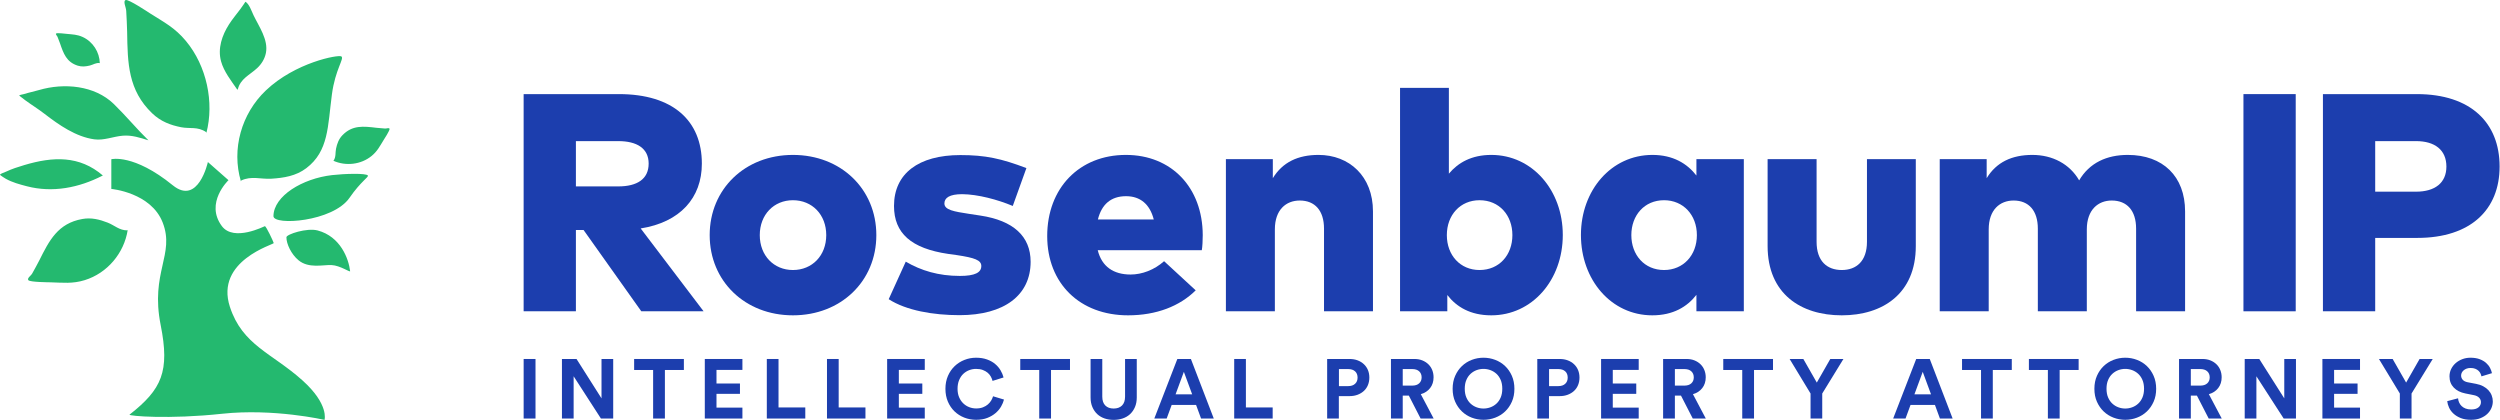 <svg xmlns="http://www.w3.org/2000/svg" width="238" height="40" viewBox="0 0 238 40" fill="none"><g id="Rosenbaum IP Reverse 1" clip-path="url(#clip0_45_8)"><g id="Group"><g id="Group_2"><g id="Group_3"><path id="Vector" d="M49.85 8.959V29.635H54.826V21.896H55.556L61.052 29.635H66.982L60.993 21.748C64.732 21.157 66.817 18.854 66.817 15.575C66.817 11.499 64.076 8.959 58.922 8.959H49.85ZM58.862 13.434C60.62 13.434 61.752 14.113 61.752 15.575C61.752 17.052 60.65 17.746 58.862 17.746H54.826V13.434H58.862Z" fill="#1C3EAE"></path><path id="Vector_2" d="M75.486 14.748C70.928 14.748 67.562 17.997 67.562 22.383C67.562 26.77 70.928 30.019 75.486 30.019C80.06 30.019 83.427 26.77 83.427 22.383C83.427 17.997 80.06 14.748 75.486 14.748ZM75.486 19.061C77.32 19.061 78.659 20.434 78.659 22.383C78.659 24.333 77.32 25.706 75.486 25.706C73.671 25.706 72.33 24.333 72.33 22.383C72.33 20.434 73.671 19.061 75.486 19.061Z" fill="#1C3EAE"></path><path id="Vector_3" d="M97.713 16.003C95.314 15.088 93.795 14.763 91.426 14.763C87.45 14.763 85.109 16.52 85.109 19.607C85.109 22.206 86.749 23.654 90.265 24.171L91.113 24.289C92.767 24.54 93.421 24.761 93.421 25.322C93.421 25.943 92.826 26.268 91.382 26.268C89.356 26.268 87.686 25.765 86.228 24.909L84.604 28.483C86.272 29.561 88.849 30.004 91.351 30.004C95.612 30.004 98.115 28.099 98.115 24.924C98.115 22.487 96.461 20.995 93.332 20.523L92.26 20.36C90.83 20.139 89.907 19.991 89.907 19.371C89.907 18.839 90.384 18.485 91.604 18.485C93.094 18.499 94.972 19.002 96.416 19.607L97.713 16.003Z" fill="#1C3EAE"></path><path id="Vector_4" d="M107.186 14.748C102.747 14.748 99.694 17.909 99.694 22.472C99.694 26.991 102.806 30.019 107.394 30.019C110.092 30.019 112.312 29.147 113.83 27.641L110.821 24.865C109.898 25.692 108.721 26.135 107.633 26.135C106.025 26.135 104.892 25.396 104.504 23.816H114.412C114.471 23.506 114.501 22.856 114.501 22.383C114.487 17.849 111.522 14.748 107.186 14.748ZM107.201 18.677C108.557 18.677 109.466 19.445 109.838 20.892H104.52C104.878 19.459 105.756 18.677 107.201 18.677Z" fill="#1C3EAE"></path><path id="Vector_5" d="M125.523 14.748C123.572 14.748 122.098 15.442 121.173 16.963V15.147H116.706V29.635H121.367V21.837C121.367 19.961 122.44 19.09 123.736 19.09C125.182 19.09 126.046 20.05 126.046 21.763V29.635H130.707V20.124C130.707 16.771 128.443 14.748 125.523 14.748Z" fill="#1C3EAE"></path><path id="Vector_6" d="M141.97 14.748C140.092 14.748 138.812 15.486 137.933 16.535V8.368H133.284V29.635H137.784V28.084C138.662 29.221 139.989 30.019 141.97 30.019C145.872 30.019 148.778 26.652 148.778 22.369C148.778 18.115 145.872 14.748 141.97 14.748ZM140.853 19.061C142.729 19.061 143.98 20.493 143.98 22.383C143.98 24.274 142.729 25.706 140.853 25.706C139.02 25.706 137.739 24.303 137.739 22.383C137.739 20.463 139.02 19.061 140.853 19.061Z" fill="#1C3EAE"></path><path id="Vector_7" d="M166.012 15.147H161.499V16.712C160.62 15.575 159.279 14.748 157.312 14.748C153.394 14.748 150.505 18.115 150.505 22.369C150.505 26.651 153.394 30.019 157.298 30.019C159.279 30.019 160.62 29.206 161.499 28.069V29.635H166.012V15.147ZM158.415 19.061C160.247 19.061 161.543 20.463 161.543 22.383C161.543 24.303 160.247 25.706 158.415 25.706C156.553 25.706 155.303 24.274 155.303 22.383C155.303 20.493 156.553 19.061 158.415 19.061Z" fill="#1C3EAE"></path><path id="Vector_8" d="M182.384 15.147H177.735V23.018C177.735 24.865 176.724 25.706 175.338 25.706C173.937 25.706 172.939 24.865 172.939 23.018V15.147H168.276V23.417C168.276 27.966 171.435 30.019 175.338 30.019C179.226 30.019 182.384 27.966 182.384 23.432V15.147Z" fill="#1C3EAE"></path><path id="Vector_9" d="M202.567 14.748C200.558 14.748 198.918 15.501 197.935 17.17C197.042 15.619 195.402 14.748 193.481 14.748C191.531 14.748 190.054 15.442 189.131 16.963V15.147H184.662V29.635H189.325V21.837C189.325 19.961 190.398 19.09 191.694 19.09C193.138 19.09 194.002 20.05 194.002 21.763V29.635H198.665V21.837C198.665 19.961 199.752 19.09 201.034 19.09C202.493 19.09 203.357 20.05 203.357 21.763V29.635H208.02V20.124C208.02 16.786 205.905 14.748 202.567 14.748Z" fill="#1C3EAE"></path></g><g id="Group_4"><path id="Vector_10" d="M50.98 34.175H49.851V39.845H50.98V34.175Z" fill="#1C3EAE"></path><path id="Vector_11" d="M57.208 39.845L54.61 35.822V39.845H53.497V34.175H54.885L57.264 37.925V34.175H58.377V39.845H57.208Z" fill="#1C3EAE"></path><path id="Vector_12" d="M63.298 35.222V39.845H62.177V35.222H60.37V34.175H65.105V35.222H63.298Z" fill="#1C3EAE"></path><path id="Vector_13" d="M67.097 39.845V34.175H70.678V35.215H68.21V36.51H70.444V37.494H68.21V38.805H70.678V39.845H67.097Z" fill="#1C3EAE"></path><path id="Vector_14" d="M73.001 39.845V34.175H74.115V38.789H76.664V39.845H73.001Z" fill="#1C3EAE"></path><path id="Vector_15" d="M78.729 39.845V34.175H79.842V38.789H82.391V39.845H78.729Z" fill="#1C3EAE"></path><path id="Vector_16" d="M84.456 39.845V34.175H88.038V35.215H85.57V36.51H87.804V37.494H85.57V38.805H88.038V39.845H84.456Z" fill="#1C3EAE"></path><path id="Vector_17" d="M92.933 39.965C92.536 39.965 92.159 39.895 91.804 39.757C91.45 39.618 91.139 39.421 90.873 39.165C90.606 38.909 90.396 38.6 90.239 38.237C90.084 37.875 90.005 37.467 90.005 37.014C90.005 36.561 90.085 36.151 90.244 35.786C90.402 35.421 90.616 35.111 90.885 34.855C91.154 34.599 91.464 34.401 91.817 34.263C92.169 34.124 92.536 34.055 92.918 34.055C93.31 34.055 93.658 34.109 93.962 34.219C94.266 34.328 94.524 34.472 94.736 34.651C94.949 34.829 95.121 35.031 95.253 35.255C95.385 35.478 95.48 35.705 95.539 35.934L94.491 36.262C94.458 36.129 94.405 35.993 94.329 35.854C94.254 35.716 94.153 35.593 94.027 35.486C93.901 35.38 93.746 35.292 93.563 35.222C93.38 35.153 93.165 35.119 92.918 35.119C92.703 35.119 92.49 35.157 92.281 35.234C92.071 35.312 91.883 35.428 91.716 35.582C91.549 35.737 91.415 35.934 91.313 36.174C91.21 36.414 91.159 36.694 91.159 37.014C91.159 37.318 91.209 37.586 91.308 37.818C91.408 38.05 91.54 38.244 91.704 38.401C91.868 38.559 92.056 38.679 92.268 38.761C92.48 38.844 92.703 38.885 92.933 38.885C93.176 38.885 93.39 38.849 93.575 38.777C93.761 38.705 93.918 38.613 94.047 38.501C94.176 38.389 94.281 38.265 94.362 38.13C94.442 37.993 94.501 37.859 94.539 37.726L95.58 38.038C95.525 38.256 95.433 38.479 95.302 38.705C95.169 38.932 94.995 39.139 94.777 39.325C94.559 39.512 94.298 39.665 93.994 39.785C93.691 39.905 93.337 39.965 92.933 39.965Z" fill="#1C3EAE"></path><path id="Vector_18" d="M100.057 35.222V39.845H98.935V35.222H97.129V34.175H101.863V35.222H100.057Z" fill="#1C3EAE"></path><path id="Vector_19" d="M106.017 39.973C105.711 39.973 105.425 39.927 105.159 39.837C104.892 39.746 104.661 39.61 104.464 39.429C104.269 39.248 104.112 39.024 103.997 38.757C103.881 38.491 103.823 38.184 103.823 37.838V34.175H104.937V37.758C104.937 38.131 105.033 38.413 105.227 38.605C105.42 38.797 105.684 38.893 106.017 38.893C106.357 38.893 106.622 38.797 106.816 38.605C107.009 38.413 107.106 38.131 107.106 37.758V34.175H108.22V37.838C108.22 38.184 108.162 38.491 108.046 38.757C107.931 39.024 107.774 39.248 107.579 39.429C107.382 39.61 107.15 39.746 106.881 39.837C106.612 39.927 106.324 39.973 106.017 39.973Z" fill="#1C3EAE"></path><path id="Vector_20" d="M113.866 38.549H111.543L111.067 39.845H109.889L112.083 34.175H113.374L115.552 39.845H114.342L113.866 38.549ZM111.914 37.542H113.495L112.704 35.398L111.914 37.542Z" fill="#1C3EAE"></path><path id="Vector_21" d="M117.496 39.845V34.175H118.609V38.789H121.158V39.845H117.496Z" fill="#1C3EAE"></path><path id="Vector_22" d="M128.345 36.758C128.625 36.758 128.844 36.685 129.003 36.538C129.162 36.391 129.241 36.195 129.241 35.95C129.241 35.694 129.162 35.494 129.003 35.35C128.844 35.206 128.625 35.135 128.345 35.135H127.467V36.758H128.345ZM127.458 37.71V39.845H126.345V34.175H128.482C128.762 34.175 129.017 34.219 129.249 34.307C129.48 34.395 129.679 34.517 129.845 34.675C130.013 34.832 130.14 35.019 130.229 35.234C130.318 35.45 130.362 35.686 130.362 35.942C130.362 36.198 130.318 36.435 130.229 36.654C130.14 36.873 130.013 37.059 129.845 37.214C129.679 37.368 129.48 37.49 129.249 37.578C129.017 37.666 128.762 37.71 128.482 37.71H127.458Z" fill="#1C3EAE"></path><path id="Vector_23" d="M134.121 37.662H133.54V39.845H132.419V34.175H134.653C134.933 34.175 135.184 34.22 135.407 34.311C135.63 34.401 135.822 34.524 135.98 34.679C136.139 34.833 136.262 35.017 136.348 35.23C136.433 35.444 136.476 35.673 136.476 35.918C136.476 36.318 136.368 36.659 136.15 36.942C135.931 37.224 135.635 37.419 135.259 37.526L136.485 39.845H135.242L134.121 37.662ZM134.444 36.71C134.729 36.71 134.949 36.638 135.105 36.494C135.261 36.35 135.339 36.161 135.339 35.926C135.339 35.686 135.261 35.494 135.105 35.35C134.949 35.206 134.729 35.135 134.444 35.135H133.54V36.71H134.444Z" fill="#1C3EAE"></path><path id="Vector_24" d="M139.445 37.006C139.445 37.326 139.496 37.604 139.598 37.842C139.7 38.079 139.836 38.275 140.005 38.429C140.175 38.584 140.366 38.7 140.578 38.777C140.79 38.855 141.007 38.893 141.227 38.893C141.448 38.893 141.665 38.855 141.881 38.777C142.096 38.7 142.288 38.584 142.458 38.429C142.627 38.275 142.763 38.079 142.865 37.842C142.967 37.604 143.018 37.326 143.018 37.006C143.018 36.686 142.967 36.407 142.865 36.17C142.763 35.933 142.627 35.737 142.458 35.582C142.288 35.428 142.096 35.312 141.881 35.234C141.665 35.157 141.448 35.119 141.227 35.119C141.007 35.119 140.79 35.157 140.578 35.234C140.366 35.312 140.175 35.428 140.005 35.582C139.836 35.737 139.7 35.933 139.598 36.17C139.496 36.407 139.445 36.686 139.445 37.006ZM138.291 37.014C138.291 36.555 138.372 36.144 138.533 35.778C138.695 35.413 138.91 35.103 139.179 34.847C139.447 34.591 139.76 34.395 140.114 34.259C140.469 34.123 140.84 34.055 141.227 34.055C141.614 34.055 141.987 34.123 142.345 34.259C142.702 34.395 143.015 34.591 143.284 34.847C143.554 35.103 143.768 35.413 143.93 35.778C144.091 36.144 144.171 36.555 144.171 37.014C144.171 37.472 144.091 37.883 143.93 38.245C143.768 38.608 143.554 38.917 143.284 39.173C143.015 39.429 142.702 39.625 142.345 39.761C141.987 39.897 141.614 39.965 141.227 39.965C140.84 39.965 140.469 39.897 140.114 39.761C139.76 39.625 139.447 39.429 139.179 39.173C138.91 38.917 138.695 38.608 138.533 38.245C138.372 37.883 138.291 37.472 138.291 37.014Z" fill="#1C3EAE"></path><path id="Vector_25" d="M148.35 36.758C148.63 36.758 148.849 36.685 149.008 36.538C149.167 36.391 149.245 36.195 149.245 35.95C149.245 35.694 149.167 35.494 149.008 35.35C148.849 35.206 148.63 35.135 148.35 35.135H147.471V36.758H148.35ZM147.463 37.71V39.845H146.35V34.175H148.487C148.767 34.175 149.022 34.219 149.253 34.307C149.485 34.395 149.684 34.517 149.85 34.675C150.017 34.832 150.144 35.019 150.234 35.234C150.323 35.45 150.367 35.686 150.367 35.942C150.367 36.198 150.323 36.435 150.234 36.654C150.144 36.873 150.017 37.059 149.85 37.214C149.684 37.368 149.485 37.49 149.253 37.578C149.022 37.666 148.767 37.71 148.487 37.71H147.463Z" fill="#1C3EAE"></path><path id="Vector_26" d="M152.424 39.845V34.175H156.005V35.215H153.536V36.51H155.772V37.494H153.536V38.805H156.005V39.845H152.424Z" fill="#1C3EAE"></path><path id="Vector_27" d="M160.03 37.662H159.449V39.845H158.328V34.175H160.563C160.842 34.175 161.094 34.22 161.317 34.311C161.54 34.401 161.73 34.524 161.889 34.679C162.048 34.833 162.17 35.017 162.256 35.23C162.342 35.444 162.386 35.673 162.386 35.918C162.386 36.318 162.277 36.659 162.059 36.942C161.841 37.224 161.544 37.419 161.168 37.526L162.393 39.845H161.151L160.03 37.662ZM160.353 36.71C160.638 36.71 160.859 36.638 161.014 36.494C161.17 36.35 161.248 36.161 161.248 35.926C161.248 35.686 161.17 35.494 161.014 35.35C160.859 35.206 160.638 35.135 160.353 35.135H159.449V36.71H160.353Z" fill="#1C3EAE"></path><path id="Vector_28" d="M166.983 35.222V39.845H165.862V35.222H164.055V34.175H168.79V35.222H166.983Z" fill="#1C3EAE"></path><path id="Vector_29" d="M170.372 34.175H171.678L172.96 36.422L174.243 34.175H175.494L173.477 37.462V39.845H172.364V37.462L170.372 34.175Z" fill="#1C3EAE"></path><path id="Vector_30" d="M184.206 38.549H181.883L181.406 39.845H180.228L182.423 34.175H183.713L185.891 39.845H184.681L184.206 38.549ZM182.253 37.542H183.834L183.044 35.398L182.253 37.542Z" fill="#1C3EAE"></path><path id="Vector_31" d="M189.714 35.222V39.845H188.594V35.222H186.786V34.175H191.522V35.222H189.714Z" fill="#1C3EAE"></path><path id="Vector_32" d="M196.079 35.222V39.845H194.958V35.222H193.151V34.175H197.886V35.222H196.079Z" fill="#1C3EAE"></path><path id="Vector_33" d="M200.54 37.006C200.54 37.326 200.591 37.604 200.693 37.842C200.796 38.079 200.931 38.275 201.101 38.429C201.27 38.584 201.461 38.7 201.673 38.777C201.886 38.855 202.102 38.893 202.323 38.893C202.543 38.893 202.761 38.855 202.976 38.777C203.191 38.7 203.383 38.584 203.552 38.429C203.722 38.275 203.857 38.079 203.96 37.842C204.062 37.604 204.113 37.326 204.113 37.006C204.113 36.686 204.062 36.407 203.96 36.17C203.857 35.933 203.722 35.737 203.552 35.582C203.383 35.428 203.191 35.312 202.976 35.234C202.761 35.157 202.543 35.119 202.323 35.119C202.102 35.119 201.886 35.157 201.673 35.234C201.461 35.312 201.27 35.428 201.101 35.582C200.931 35.737 200.796 35.933 200.693 36.17C200.591 36.407 200.54 36.686 200.54 37.006ZM199.386 37.014C199.386 36.555 199.467 36.144 199.628 35.778C199.789 35.413 200.005 35.103 200.273 34.847C200.542 34.591 200.854 34.395 201.209 34.259C201.565 34.123 201.935 34.055 202.323 34.055C202.71 34.055 203.082 34.123 203.439 34.259C203.797 34.395 204.111 34.591 204.379 34.847C204.648 35.103 204.863 35.413 205.024 35.778C205.186 36.144 205.267 36.555 205.267 37.014C205.267 37.472 205.186 37.883 205.024 38.245C204.863 38.608 204.648 38.917 204.379 39.173C204.111 39.429 203.797 39.625 203.439 39.761C203.082 39.897 202.71 39.965 202.323 39.965C201.935 39.965 201.565 39.897 201.209 39.761C200.854 39.625 200.542 39.429 200.273 39.173C200.005 38.917 199.789 38.608 199.628 38.245C199.467 37.883 199.386 37.472 199.386 37.014Z" fill="#1C3EAE"></path><path id="Vector_34" d="M209.147 37.662H208.566V39.845H207.444V34.175H209.679C209.958 34.175 210.21 34.22 210.433 34.311C210.656 34.401 210.847 34.524 211.006 34.679C211.165 34.833 211.287 35.017 211.373 35.23C211.459 35.444 211.502 35.673 211.502 35.918C211.502 36.318 211.393 36.659 211.175 36.942C210.957 37.224 210.661 37.419 210.284 37.526L211.51 39.845H210.268L209.147 37.662ZM209.469 36.71C209.754 36.71 209.974 36.638 210.131 36.494C210.287 36.35 210.365 36.161 210.365 35.926C210.365 35.686 210.287 35.494 210.131 35.35C209.974 35.206 209.754 35.135 209.469 35.135H208.566V36.71H209.469Z" fill="#1C3EAE"></path><path id="Vector_35" d="M217.407 39.845L214.809 35.822V39.845H213.696V34.175H215.083L217.463 37.925V34.175H218.576V39.845H217.407Z" fill="#1C3EAE"></path><path id="Vector_36" d="M221.093 39.845V34.175H224.674V35.215H222.206V36.51H224.44V37.494H222.206V38.805H224.674V39.845H221.093Z" fill="#1C3EAE"></path><path id="Vector_37" d="M226.474 34.175H227.78L229.063 36.422L230.345 34.175H231.596L229.579 37.462V39.845H228.465V37.462L226.474 34.175Z" fill="#1C3EAE"></path><path id="Vector_38" d="M236.234 35.83C236.217 35.75 236.19 35.664 236.149 35.57C236.109 35.477 236.048 35.391 235.967 35.31C235.887 35.23 235.783 35.164 235.657 35.111C235.53 35.057 235.375 35.031 235.193 35.031C235.059 35.031 234.937 35.05 234.826 35.091C234.716 35.13 234.621 35.184 234.544 35.251C234.466 35.317 234.405 35.393 234.362 35.478C234.319 35.564 234.298 35.654 234.298 35.75C234.298 35.905 234.349 36.039 234.451 36.154C234.553 36.269 234.709 36.347 234.919 36.39L235.717 36.542C235.976 36.59 236.204 36.667 236.403 36.774C236.602 36.88 236.769 37.007 236.903 37.154C237.037 37.3 237.14 37.464 237.209 37.646C237.28 37.827 237.315 38.016 237.315 38.213C237.315 38.432 237.269 38.647 237.178 38.857C237.086 39.068 236.953 39.254 236.778 39.417C236.603 39.58 236.389 39.712 236.133 39.813C235.877 39.914 235.583 39.965 235.249 39.965C234.867 39.965 234.54 39.91 234.265 39.801C233.991 39.691 233.761 39.552 233.576 39.381C233.39 39.21 233.249 39.02 233.152 38.809C233.055 38.599 232.997 38.392 232.975 38.19L234.007 37.918C234.018 38.056 234.051 38.19 234.108 38.317C234.164 38.445 234.244 38.559 234.346 38.657C234.448 38.756 234.575 38.834 234.725 38.893C234.876 38.952 235.053 38.981 235.258 38.981C235.559 38.981 235.788 38.916 235.947 38.785C236.106 38.655 236.185 38.488 236.185 38.285C236.185 38.12 236.126 37.977 236.007 37.858C235.89 37.738 235.717 37.656 235.492 37.614L234.693 37.454C234.235 37.363 233.872 37.178 233.6 36.898C233.328 36.618 233.192 36.262 233.192 35.83C233.192 35.58 233.245 35.346 233.35 35.13C233.455 34.915 233.598 34.727 233.781 34.567C233.965 34.407 234.177 34.282 234.418 34.191C234.661 34.1 234.916 34.055 235.185 34.055C235.529 34.055 235.823 34.102 236.068 34.195C236.313 34.288 236.516 34.407 236.677 34.551C236.838 34.695 236.964 34.853 237.052 35.027C237.141 35.2 237.202 35.366 237.234 35.526L236.234 35.83Z" fill="#1C3EAE"></path></g><g id="Group_5"><path id="Vector_39" d="M218.552 8.959H213.576V29.635H218.552V8.959Z" fill="#1C3EAE"></path><path id="Vector_40" d="M230.126 22.649C235.236 22.649 237.962 19.932 237.962 15.856C237.962 11.706 235.236 8.959 230.082 8.959H221.143V29.635H226.119V22.649H230.126ZM230.007 13.434C231.794 13.434 232.897 14.275 232.897 15.856C232.897 17.421 231.794 18.248 230.007 18.248H226.119V13.434H230.007Z" fill="#1C3EAE"></path></g><g id="Group_6"><path id="Vector_41" fill-rule="evenodd" clip-rule="evenodd" d="M22.934 17.263C22.027 14.204 22.977 10.832 25.307 8.613C28.105 5.948 32.201 5.183 32.497 5.37C32.807 5.566 31.916 6.584 31.597 8.992C31.195 12.014 31.301 14.388 29.153 16.015C28.177 16.754 27.026 16.938 25.832 17.013C24.83 17.075 23.937 16.723 22.961 17.184L22.934 17.263ZM12.159 21.889C11.817 24.094 10.222 26.004 8.062 26.671C6.901 27.029 5.998 26.91 4.811 26.877C4.64 26.872 2.861 26.863 2.703 26.677C2.545 26.491 2.945 26.254 3.063 26.041C3.289 25.629 3.524 25.222 3.735 24.802C4.69 22.891 5.507 21.262 7.844 20.847C8.69 20.696 9.469 20.888 10.248 21.193C10.901 21.448 11.362 21.935 12.119 21.93L12.159 21.889ZM19.647 12.657L19.625 12.577C18.815 12.023 18.073 12.277 17.241 12.112C16.25 11.915 15.316 11.582 14.486 10.786C12.192 8.587 12.149 6.026 12.103 3.021C12.093 2.361 12.048 1.698 12.016 1.036C11.999 0.693 11.692 0.116 11.956 0.006C12.221 -0.105 14.134 1.175 14.319 1.294C15.609 2.114 16.638 2.625 17.7 3.902C19.676 6.275 20.409 9.742 19.647 12.657ZM9.502 6.028L9.486 6.005C9.129 5.957 8.882 6.158 8.558 6.237C8.172 6.333 7.793 6.375 7.404 6.252C6.328 5.912 6.046 5.094 5.716 4.135C5.643 3.924 5.558 3.718 5.477 3.51C5.435 3.402 5.261 3.266 5.348 3.188C5.434 3.11 6.272 3.216 6.353 3.224C6.915 3.282 7.347 3.281 7.872 3.522C8.848 3.969 9.48 4.967 9.502 6.028ZM22.563 8.495C22.003 7.683 21.311 6.807 21.046 5.844C20.707 4.611 21.139 3.356 21.803 2.32C22.127 1.814 22.516 1.354 22.875 0.873C22.991 0.719 23.102 0.56 23.21 0.4C23.222 0.381 23.365 0.165 23.365 0.165C23.725 0.371 23.963 1.088 24.124 1.427C24.642 2.513 25.567 3.788 25.313 5.048C25.201 5.606 24.899 6.095 24.485 6.481C23.771 7.146 22.866 7.493 22.634 8.537L22.563 8.495ZM31.723 15.299L31.757 15.292C32 14.929 31.908 14.552 31.991 14.155C32.09 13.683 32.244 13.246 32.588 12.886C33.537 11.892 34.596 12.017 35.838 12.166C36.111 12.198 36.386 12.215 36.66 12.237C36.802 12.248 37.046 12.131 37.086 12.266C37.127 12.402 36.565 13.262 36.512 13.346C36.15 13.929 35.921 14.402 35.375 14.848C34.359 15.676 32.914 15.836 31.723 15.299ZM27.267 22.586C27.27 22.305 29.218 21.669 30.237 21.939C32.423 22.518 33.196 24.647 33.332 25.81C33.35 25.966 32.389 25.27 31.559 25.234C30.738 25.198 29.381 25.585 28.404 24.765C27.733 24.201 27.262 23.227 27.267 22.586ZM12.331 39.474C15.415 37.058 16.175 35.362 15.296 30.945C14.294 25.916 16.665 24.235 15.493 21.197C14.383 18.322 10.598 17.986 10.598 17.986C10.598 17.986 10.597 15.793 10.598 15.159C10.598 15.156 12.726 14.614 16.445 17.637C18.876 19.613 19.791 15.426 19.791 15.426L21.752 17.153C21.752 17.153 19.479 19.312 21.118 21.521C22.255 23.053 25.18 21.527 25.216 21.532C25.352 21.549 26.024 22.997 26.06 23.141C26.094 23.273 20.454 24.813 21.885 29.207C23.079 32.871 25.887 33.604 28.794 36.213C31.346 38.504 30.896 39.972 30.896 39.972C30.896 39.972 26.058 38.86 21.135 39.391C16.101 39.934 12.213 39.604 12.331 39.474ZM26.033 20.574C26.051 18.656 28.791 16.995 31.613 16.67C32.804 16.533 34.86 16.475 35.019 16.707C35.121 16.858 34.367 17.252 33.272 18.833C31.687 21.124 26.024 21.5 26.033 20.574ZM9.795 16.711L9.745 16.729C7.514 17.874 5.01 18.372 2.558 17.732C1.871 17.552 1.173 17.368 0.551 17.019C0.509 16.996 -0.024 16.665 0 16.63C0.078 16.513 0.434 16.41 0.565 16.347C1.127 16.079 1.727 15.89 2.323 15.712C5.044 14.9 7.566 14.791 9.795 16.711ZM14.132 13.36C13.331 13.107 12.551 12.849 11.697 12.918C10.778 12.991 9.91 13.391 8.974 13.264C7.228 13.025 5.601 11.889 4.244 10.841C3.651 10.382 3.008 9.988 2.404 9.544C2.252 9.432 2.104 9.316 1.956 9.2C1.951 9.195 1.821 9.099 1.824 9.093C1.85 9.037 2.192 8.982 2.264 8.96C2.746 8.807 3.242 8.711 3.726 8.569C6.088 7.876 9.004 8.123 10.835 9.9C11.955 10.988 13.013 12.27 14.132 13.36Z" fill="#24B96F"></path></g></g></g></g><defs><clipPath id="clip0_45_8"><rect width="238" height="40" fill="white"></rect></clipPath></defs></svg>